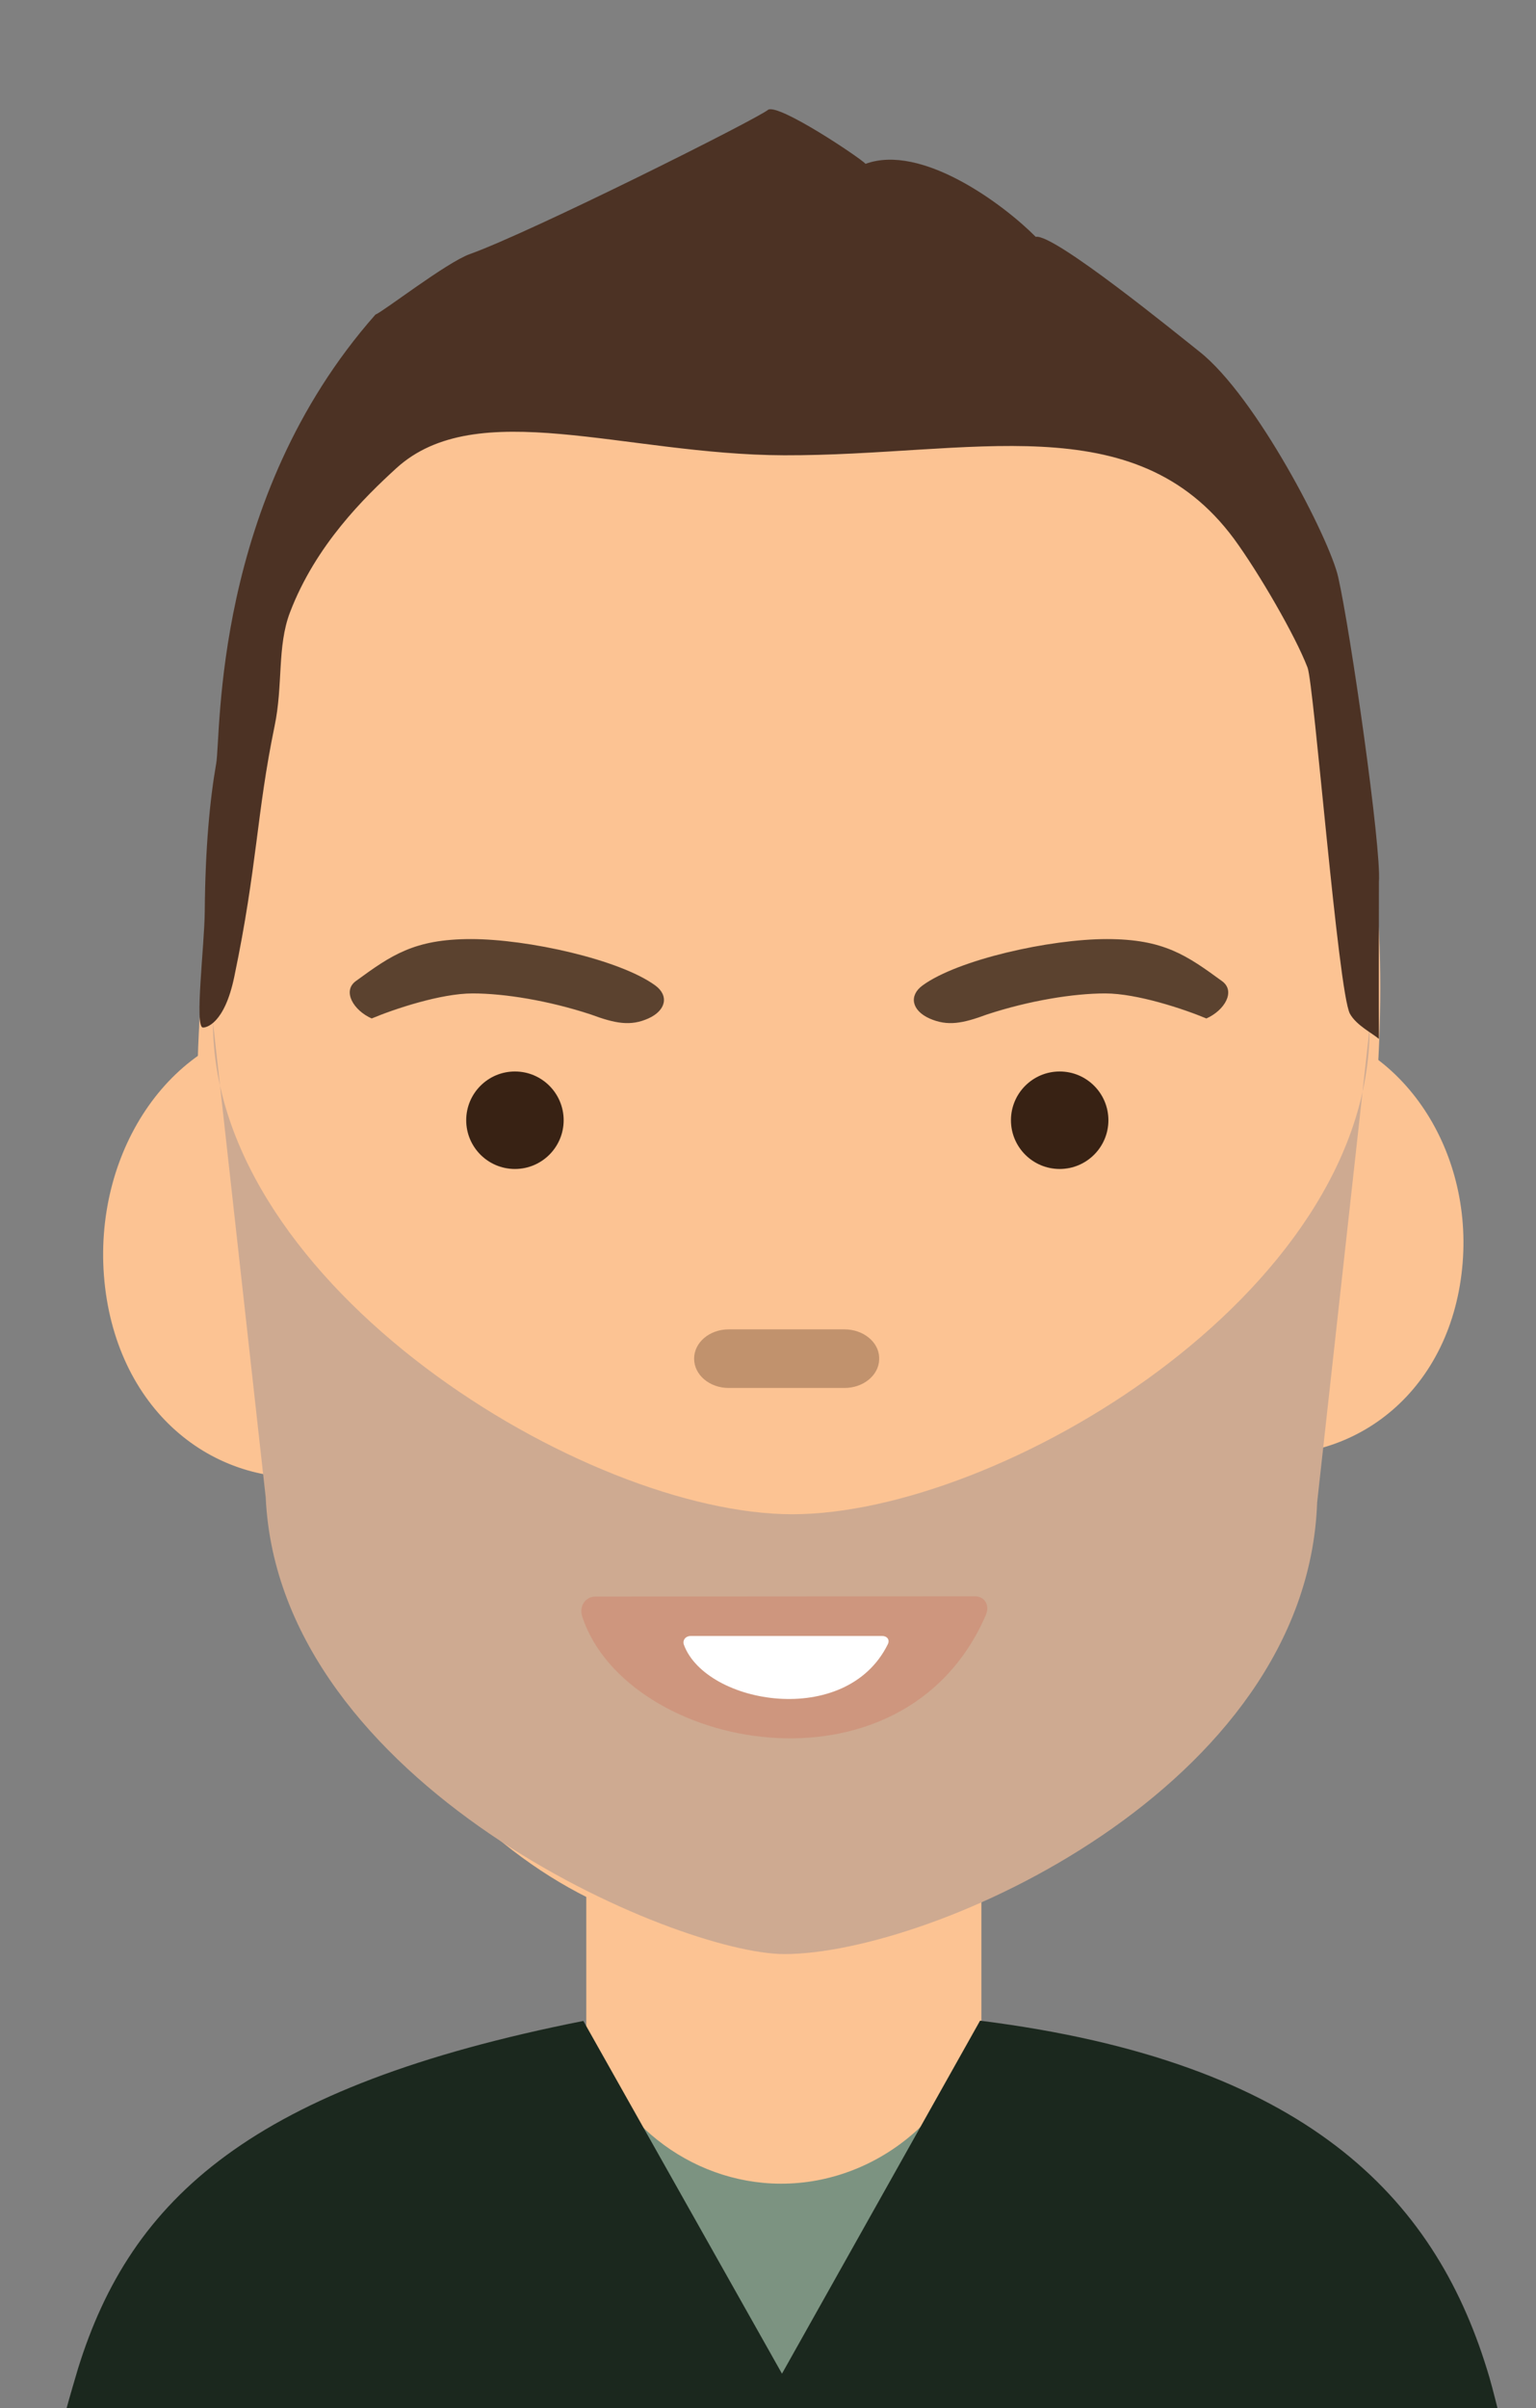 <?xml version="1.0" encoding="UTF-8"?> <!-- Generator: Adobe Illustrator 25.2.1, SVG Export Plug-In . SVG Version: 6.00 Build 0) --> <svg xmlns:cc="http://creativecommons.org/ns#" xmlns:dc="http://purl.org/dc/elements/1.1/" xmlns:inkscape="http://www.inkscape.org/namespaces/inkscape" xmlns:rdf="http://www.w3.org/1999/02/22-rdf-syntax-ns#" xmlns:sodipodi="http://sodipodi.sourceforge.net/DTD/sodipodi-0.dtd" xmlns:svg="http://www.w3.org/2000/svg" xmlns="http://www.w3.org/2000/svg" xmlns:xlink="http://www.w3.org/1999/xlink" version="1.1" id="Layer_1" x="0px" y="0px" viewBox="0 0 576.9 904" style="enable-background:new 0 0 576.9 904;" xml:space="preserve"><rect x="0" y="0" width="576.9" height="904" fill="#808080" stroke="none"/> <style type="text/css"> .st0{fill:#FCC393;} .st1{clip-path:url(#SVGID_2_);fill:#FCC393;} .st2{clip-path:url(#SVGID_4_);fill:#FCC393;} .st3{clip-path:url(#SVGID_6_);fill:#FCC393;} .st4{clip-path:url(#SVGID_8_);fill:#382214;} .st5{clip-path:url(#SVGID_10_);fill:#382214;} .st6{fill:#CEAA91;} .st7{fill:#CE967E;} .st8{fill:#FFFFFF;} .st9{fill:none;stroke:#1D1D1B;stroke-width:5.709;stroke-miterlimit:10;} .st10{fill:#7C9381;} .st11{fill:#1B281E;} .st12{fill:#4C3224;} .st13{fill:#C1926D;} .st14{fill:#5B422F;} </style> <g> <path class="st0" d="M478.1,208.3C385.6,79.7,202.8,70,109.7,209.1C75.8,307.3,60.9,430,88.2,520.7 C132.8,668.6,209.9,728.9,291,728.9c81.2,0,182.2-58,210.3-208.2C518.6,428,537.3,304.7,478.1,208.3"></path> <path class="st0" d="M286.4,770.8l-69.3,9.8l-59.2,22.1c0,0,42.2,106.8,153.3,87.9c111-18.9,99.3-112.2,99.3-112.2l-41-7.8 L286.4,770.8z"></path> <g> <g> <g> <g> <defs> <polyline id="SVGID_1_" points="-198,-63 787.1,-63 787.1,922.1 -198,922.1 -198,-63 "></polyline> </defs> <clipPath id="SVGID_2_"> <use xlink:href="#SVGID_1_" style="overflow:visible;"></use> </clipPath> <path class="st1" d="M404.4,452.9c-7.7,45.5,18.2,83.4,58,91.6s78.2-16.5,85.9-62s-18.2-89-58-97.2 C450.6,377.1,412.1,407.3,404.4,452.9"></path> </g> </g> </g> </g> <g> <g> <g> <g> <defs> <polyline id="SVGID_3_" points="-198,-63 787.1,-63 787.1,922.1 -198,922.1 -198,-63 "></polyline> </defs> <clipPath id="SVGID_4_"> <use xlink:href="#SVGID_3_" style="overflow:visible;"></use> </clipPath> <path class="st2" d="M173.7,456.5c7.9,47.9-5.5,87.9-46,96.5S48,535.6,40.1,487.7c-7.8-47.9,18.6-93.8,59.2-102.4 C139.8,376.7,165.8,408.6,173.7,456.5"></path> </g> </g> </g> </g> <g> <g> <g> <g> <defs> <polyline id="SVGID_5_" points="-198,-63 787.1,-63 787.1,922.1 -198,922.1 -198,-63 "></polyline> </defs> <clipPath id="SVGID_6_"> <use xlink:href="#SVGID_5_" style="overflow:visible;"></use> </clipPath> <rect x="220.2" y="686.2" class="st3" width="148.4" height="157.9"></rect> </g> </g> </g> </g> <g> <g> <g> <g> <defs> <polyline id="SVGID_7_" points="-198,-63 787.1,-63 787.1,922.1 -198,922.1 -198,-63 "></polyline> </defs> <clipPath id="SVGID_8_"> <use xlink:href="#SVGID_7_" style="overflow:visible;"></use> </clipPath> <path class="st4" d="M379.7,420.5c0,10.1,8.2,18.3,18.3,18.3c10.1,0,18.3-8.2,18.3-18.3c0-10.1-8.2-18.3-18.3-18.3 C387.9,402.2,379.7,410.4,379.7,420.5"></path> </g> </g> </g> </g> <g> <g> <g> <g> <defs> <polyline id="SVGID_9_" points="-198,-63 787.1,-63 787.1,922.1 -198,922.1 -198,-63 "></polyline> </defs> <clipPath id="SVGID_10_"> <use xlink:href="#SVGID_9_" style="overflow:visible;"></use> </clipPath> <path class="st5" d="M175.1,420.5c0,10.1,8.2,18.3,18.3,18.3s18.3-8.2,18.3-18.3c0-10.1-8.2-18.3-18.3-18.3 S175.1,410.4,175.1,420.5"></path> </g> </g> </g> </g> <path id="path86-3_2_" class="st6" d="M514.4,385.9c0,99.8-139.1,182.5-216.8,182.5S80,482.9,80,383.8l19.8,178.3 c5,108.1,154.3,171.4,194.8,171.4c55.3,0,196.3-62.3,200.1-169.5L514.4,385.9z"></path> <path class="st7" d="M370.2,606.4c-31.1,71.3-134.9,50.7-151.5,0.5c-1.3-4.1,1.2-7.6,5-7.6l142.4-0.1 C369.9,599.2,371.9,602.6,370.2,606.4"></path> <path class="st8" d="M333.4,617.3c-15.7,31.6-68.1,22.5-76.5,0.2c-0.7-1.8,0.6-3.4,2.5-3.4h71.9 C333.3,614.1,334.3,615.6,333.4,617.3"></path> <line class="st9" x1="300.8" y1="864.4" x2="300.3" y2="904"></line> </g> <g id="KArRll.tif"> </g> <path class="st10" d="M368.1,758.5c-8.1,37.1-41.7,62.9-78.3,61.1c-33.9-1.7-63.2-26.7-70.7-61l-53.6,21.7 c0,0,66.2,111.9,131.9,113.4c0,0,71.1-13.5,124.4-115.6L368.1,758.5z"></path> <path class="st11" d="M368.1,758.5c122.6,15.4,170.4,66.4,190.3,130.6c1.2,3.7,2.7,9.4,4.5,16.7H24.5c2-7.3,3.7-13,4.8-16.7 c19.9-64.2,65.5-105.9,189.8-130.5L293.7,891L368.1,758.5z"></path> <path class="st12" d="M450.5,132c-8.1-6.4-54.8-44.5-61.5-43.1c-12.2-12.3-42.9-35.1-63.9-27.4c-2.1-2.3-32.6-22.7-36.6-20.3 c-4,3.4-88.9,45.9-112.1,54.2c-8.8,3.2-32.5,21.6-35.4,22.7c-61.3,69.4-57.9,157.8-59.8,168.5c-2.4,13.7-4.1,31.7-4.3,55.5 c-0.1,12.8-3.9,43.4-0.7,43.6c1.1,0.1,8.1-1.2,11.8-19.1c8.7-41.7,8.3-61,15.1-93.9c3.3-15.7,0.9-29.9,5.8-42.8 c9.7-25.4,28.1-43.3,39.9-54.1c30.2-27.6,85.9-5.1,145.7-4.9c70.1,0.2,131.6-19.2,169,31.4c9.3,12.7,23,36.3,27.6,48.3 c2.4,6.2,11.5,121.7,15.9,129.9c2.4,4.4,8.7,7.5,10.9,9.5c-0.1-5.7,0-59,0-59c1-12.5-10.7-94.2-15.3-114.4 C499.4,202.3,471.8,148.8,450.5,132z"></path> <path class="st13" d="M317.2,499h-43.5c-7.2,0-13,4.9-13,11c0,6.1,5.8,11,13,11h43.5c7,0,12.8-4.7,13-10.6v-0.9 C330,503.7,324.2,499,317.2,499"></path> <path class="st14" d="M139.6,382.3c8.6-3.6,26-9.4,37.9-9.4c12,0,28.6,2.7,44.4,7.9c9.2,3.4,14.9,4.5,21.6,1.5 c6.7-3,7.8-8.6,2.6-12.4c-13.3-9.7-47.8-17.4-69.2-17.4s-30,6.1-43.3,15.8C128.5,372.1,132.8,379.3,139.6,382.3"></path> <path class="st14" d="M453.1,382.3c6.8-3,11.1-10.2,5.9-14c-13.3-9.7-21.9-15.8-43.3-15.8s-55.9,7.7-69.2,17.4 c-5.2,3.8-4.1,9.4,2.6,12.4c6.8,3,12.4,1.9,21.6-1.5c15.8-5.2,32.5-7.9,44.4-7.9S444.5,378.7,453.1,382.3"></path> </svg> 